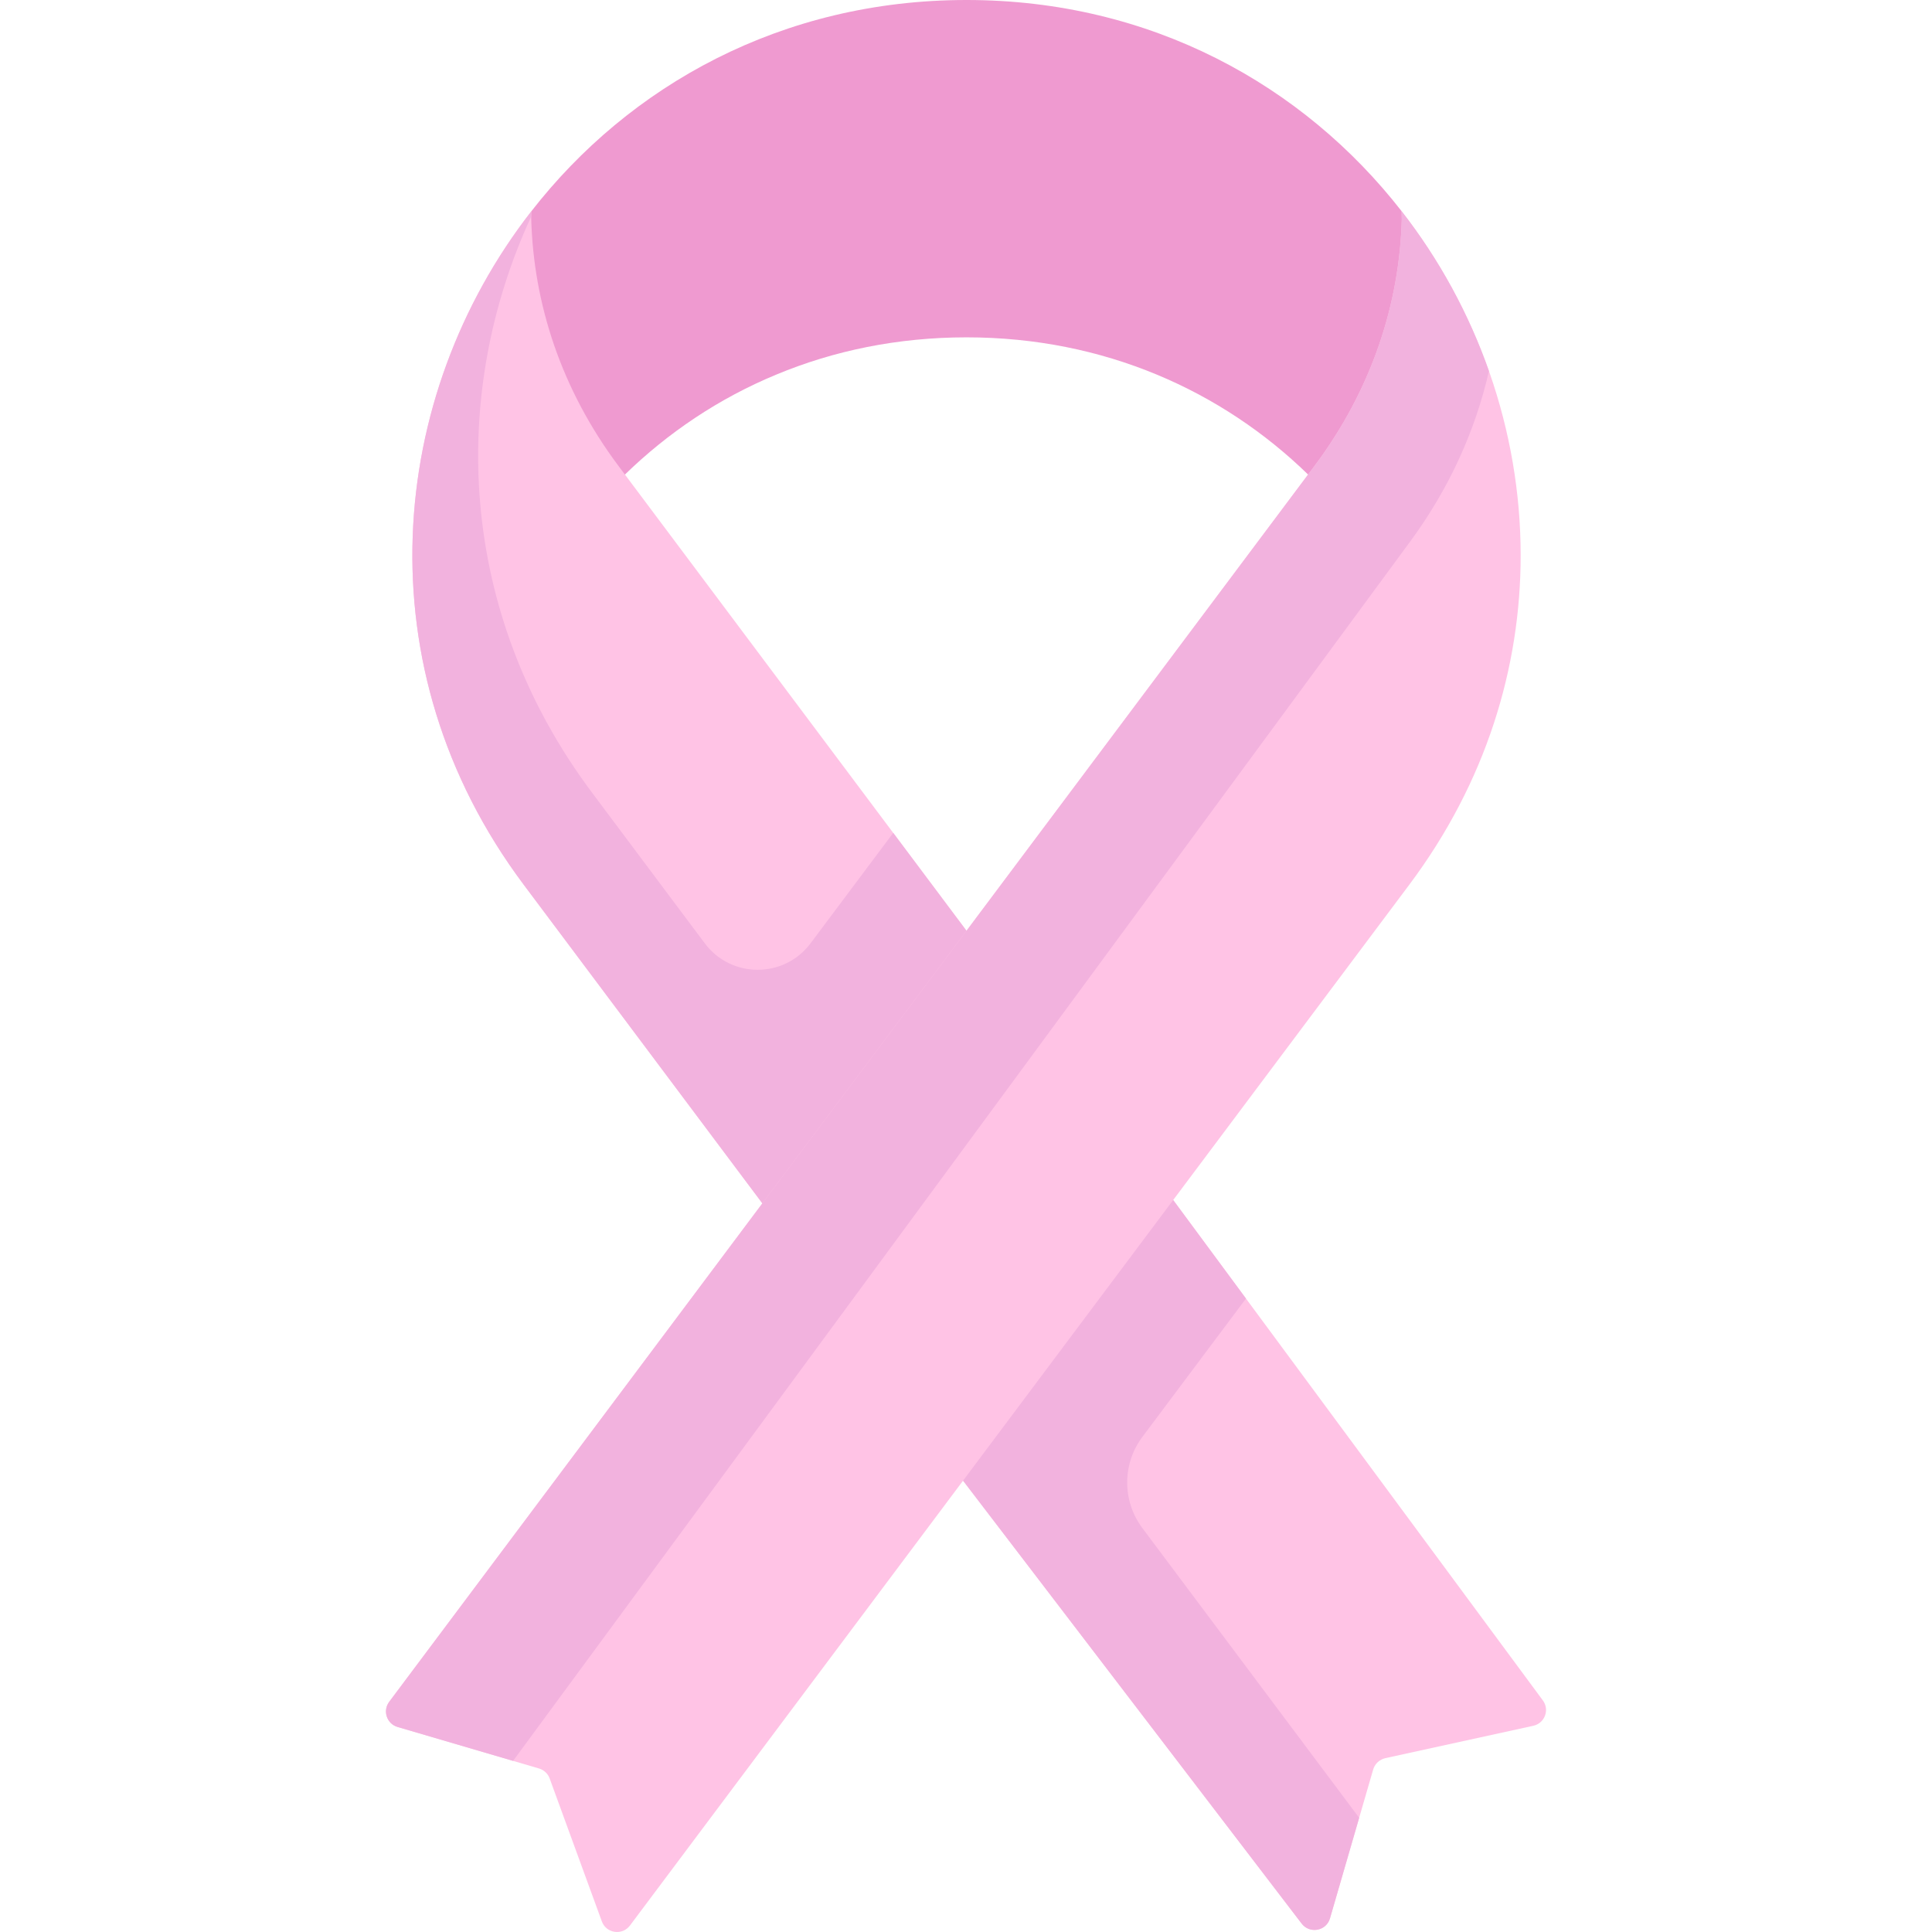 <svg id="Capa_1" enable-background="new 0 0 493.055 493.055" height="512" viewBox="0 0 493.055 493.055" width="512" xmlns="http://www.w3.org/2000/svg"><g><path d="m357.681 53.875c-25.011-32.097-63.915-53.875-111.024-53.875-47.148 0-86.092 21.818-111.084 53.955l-14.623 42.653 17.251 34.949 21.286-10.453c10.959-10.659 23.933-19.422 38.585-25.49 14.651-6.108 30.98-9.522 48.585-9.522 35.192 0 65.273 13.693 87.171 35.012h.02l21.013 5.339 15.791-35.492z" fill="#ef9ad0"/><g><g id="XMLID_00000028297497663768652720000013381684400479444129_"><g><path d="m393.731 433.936-121.913-165.022-65.669 57.114 126.022 164.857c2.036 2.715 6.308 1.936 7.246-1.318l11.019-37.966c.419-1.457 1.617-2.575 3.114-2.914l37.766-8.264c2.914-.638 4.212-4.092 2.415-6.487z" fill="#ffc3e5"/><path d="m246.657 237.538-88.787-118.589c-14.711-19.642-21.698-41.519-22.296-63.017v-1.976c-36.669 47.128-43.356 116.473-1.916 171.826l60.902 81.322 18.223 27.602 61.199-59.736z" fill="#ffc3e5"/><path d="m273.981 274.969-27.324-37.431-18.703-24.981-21.104 28.187c-6.742 9.004-20.244 9.003-26.984-.004l-28.811-38.502c-34.548-46.178-36.344-101.878-15.481-146.992v-1.292c-36.669 47.128-43.356 116.473-1.916 171.826l60.902 81.322 18.223 27.602 18.61-18.165z" fill="#f2b2de"/><path d="m291.537 366.71 26.441-35.313-46.161-62.483-46.717 40.63-18.953 16.483 126.022 164.857c2.036 2.715 6.308 1.936 7.246-1.318l7.447-25.659-55.329-73.94c-5.158-6.893-5.157-16.363.004-23.257z" fill="#f2b2de"/><path d="m388.082 141.724c0 28.604-8.823 57.887-28.425 84.057l-198.893 265.623c-1.956 2.615-6.048 2.016-7.166-1.038l-13.314-36.469c-.439-1.238-1.457-2.196-2.735-2.575l-36.11-10.599c-2.735-.818-3.833-4.112-2.116-6.408l236.121-315.367c14.711-19.642 21.718-41.519 22.297-63.037l-.06-2.036c19.382 24.852 30.401 55.911 30.401 87.849z" fill="#ffc3e5"/><g><path d="m359.9 138.179c10.098-13.72 16.651-28.483 20.085-43.48-5.174-14.697-12.71-28.523-22.304-40.824l.06 2.036c-.579 21.518-7.585 43.396-22.297 63.037l-88.787 118.589-52.099 69.565-95.235 127.213c-1.716 2.296-.619 5.589 2.116 6.408l29.502 8.66z" fill="#f2b2de"/></g></g></g></g></g></svg>